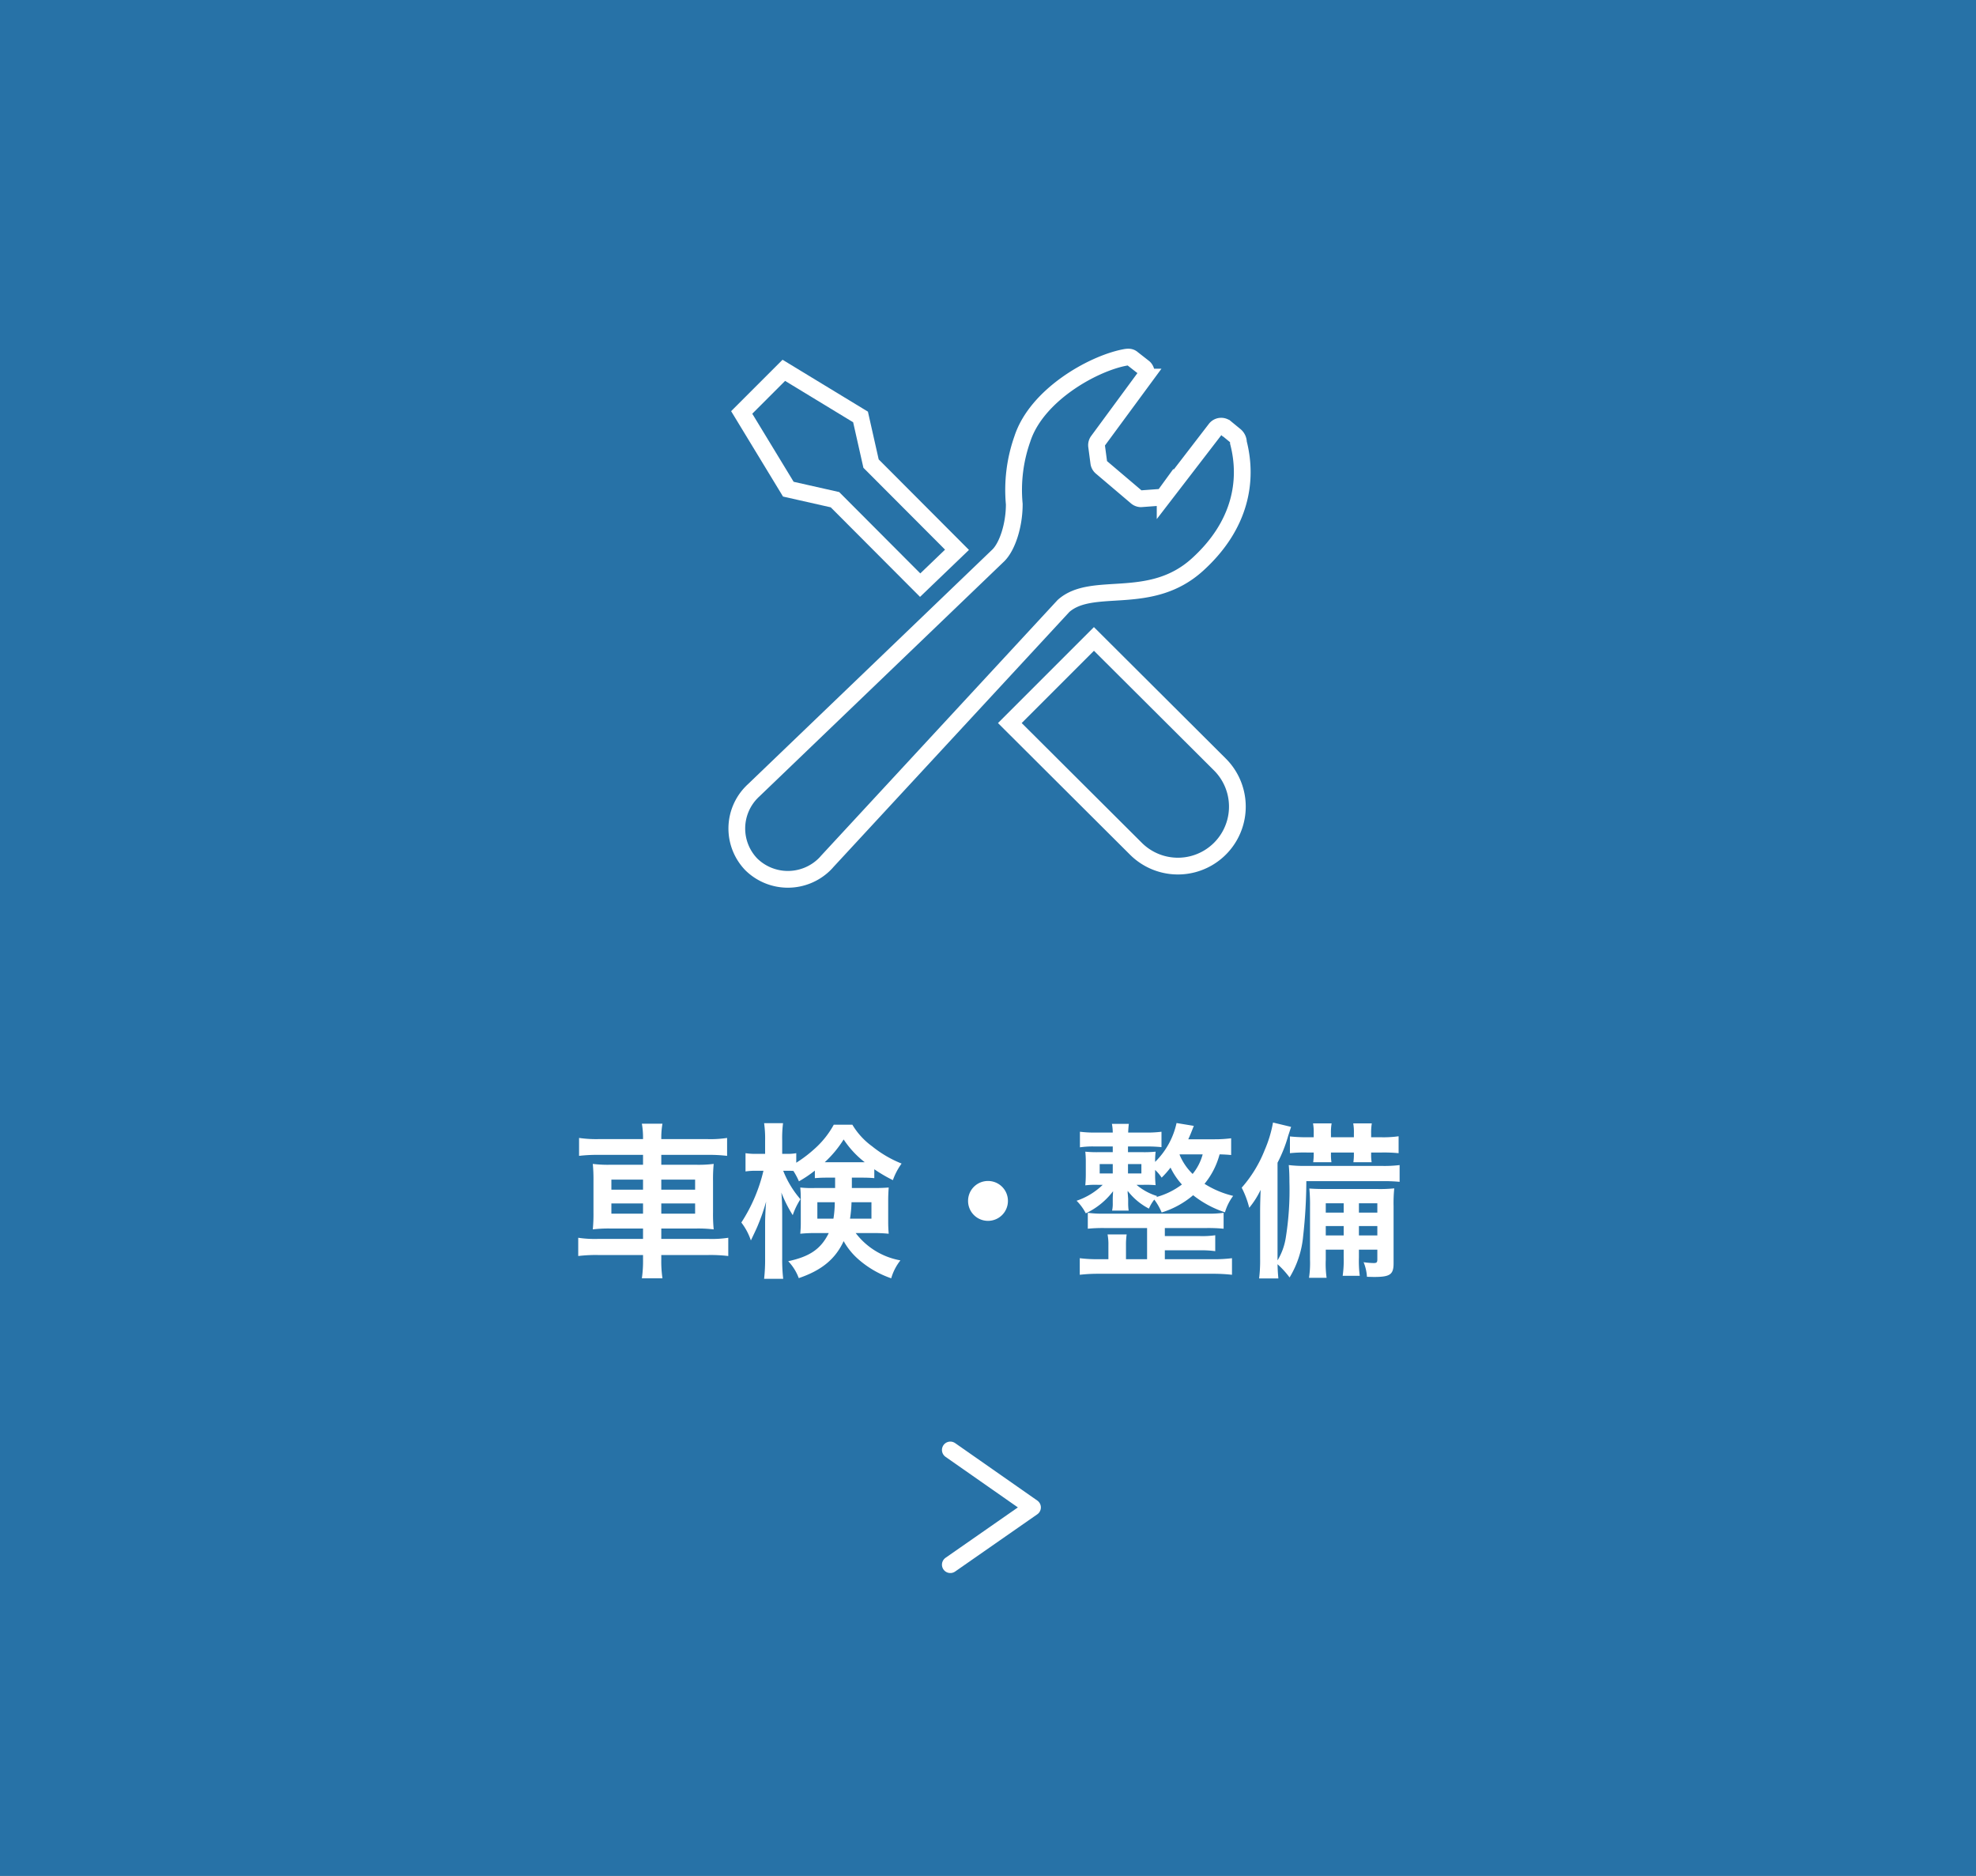 <svg xmlns="http://www.w3.org/2000/svg" width="236" height="224" viewBox="0 0 236 224">
  <rect x="0" y="0" width="236" height="224" fill="#333333" stroke="none"/>
  <g id="グループ_83" data-name="グループ 83" transform="translate(10159 1383)">
    <rect id="長方形_232" data-name="長方形 232" width="236" height="224" transform="translate(-10159 -1383)" fill="#209ffa" opacity="0.583"/>
    <path id="パス_110" data-name="パス 110" d="M-41.2-14.98h-5.32a14.322,14.322,0,0,1-2.32-.14v2.14a18.571,18.571,0,0,1,2.26-.12h5.38v1.18H-45a14.324,14.324,0,0,1-2.2-.1,19.327,19.327,0,0,1,.08,2.06v3.72A18.918,18.918,0,0,1-47.2-4.2a15.592,15.592,0,0,1,2.26-.1h3.74v1.24h-5.44a13.27,13.27,0,0,1-2.3-.14v2.18a17.539,17.539,0,0,1,2.34-.12h5.4v.52a14.326,14.326,0,0,1-.14,2.26h2.46a13.833,13.833,0,0,1-.14-2.26v-.52h5.66a17.747,17.747,0,0,1,2.34.12V-3.2a12.822,12.822,0,0,1-2.3.14h-5.7V-4.3H-35a15.275,15.275,0,0,1,2.24.1,18,18,0,0,1-.08-2.04V-9.98a18,18,0,0,1,.08-2.04,14.466,14.466,0,0,1-2.22.1h-4.04V-13.1h5.6a18.341,18.341,0,0,1,2.26.12v-2.14a13.08,13.08,0,0,1-2.32.14h-5.54v-.12a9.511,9.511,0,0,1,.14-1.72h-2.46a9.51,9.51,0,0,1,.14,1.72Zm0,4.84v1.2h-3.78v-1.2Zm0,2.84v1.22h-3.78V-7.3Zm2.18,1.22V-7.3h4.04v1.22Zm0-2.86v-1.2h4.04v1.2Zm20.76-1.44v1.24H-20.7a12.49,12.49,0,0,1-1.72-.06c.04.5.06.82.06,1.38v2.86c0,.46-.02.76-.06,1.28a16.381,16.381,0,0,1,1.84-.08h1.56c-.92,1.88-2.24,2.8-4.84,3.36A5.881,5.881,0,0,1-22.6,1.62c2.76-.94,4.38-2.3,5.36-4.42A8.173,8.173,0,0,0-15.56-.7a11.67,11.67,0,0,0,4,2.34A6.242,6.242,0,0,1-10.46-.5,8.6,8.6,0,0,1-15.8-3.76h2.06a16.688,16.688,0,0,1,1.88.08c-.04-.56-.06-.84-.06-1.52V-7.66c0-.52.02-.94.06-1.54-.52.04-.94.06-1.76.06h-2.64v-1.24h1.06c.8,0,1.16.02,1.62.06v-1.06a17.847,17.847,0,0,0,2.22,1.3,7.789,7.789,0,0,1,1.04-1.98,13.639,13.639,0,0,1-3.52-2.06A8.709,8.709,0,0,1-16.2-16.7h-2.22a10.754,10.754,0,0,1-2.34,2.92,15.453,15.453,0,0,1-2.14,1.62V-13.3a5.535,5.535,0,0,1-1.08.08h-.6V-14.8a14.307,14.307,0,0,1,.1-2.08h-2.26a13.033,13.033,0,0,1,.12,2.1v1.56h-1a7.819,7.819,0,0,1-1.34-.08v2.18a7.969,7.969,0,0,1,1.34-.08h.8a19.509,19.509,0,0,1-2.64,6.18,7.284,7.284,0,0,1,1.14,2.14c.48-1,.76-1.6.84-1.82a23.431,23.431,0,0,0,.98-2.82c-.08.96-.12,1.96-.12,2.62V-.76a20.3,20.3,0,0,1-.12,2.46h2.28a19.842,19.842,0,0,1-.12-2.46V-5.94c0-1.18-.04-2.06-.1-2.66a15.522,15.522,0,0,0,1.36,2.7,8.362,8.362,0,0,1,.92-1.9,11.773,11.773,0,0,1-2.06-3.4h.52c.24,0,.38,0,.7.02a8.9,8.9,0,0,1,.66,1.24,14.411,14.411,0,0,0,1.9-1.28v.9c.54-.04.82-.06,1.62-.06Zm-.04,2.94a12.635,12.635,0,0,1-.16,1.96h-1.92V-7.44Zm4.38,0v1.96h-2.56a14.982,14.982,0,0,0,.18-1.96Zm-5.14-4.78h-.44a13.165,13.165,0,0,0,2.26-2.72,11.3,11.3,0,0,0,2.52,2.72h-4.34ZM0-9.98A2.373,2.373,0,0,0-2.38-7.6,2.373,2.373,0,0,0,0-5.22,2.373,2.373,0,0,0,2.38-7.6,2.373,2.373,0,0,0,0-9.98Zm29.04-5.1a15.172,15.172,0,0,1-1.96.12H23.92c.22-.48.34-.78.66-1.6l-2.06-.34a9.285,9.285,0,0,1-2.56,4.64,9.207,9.207,0,0,1,.06-1.22,13.6,13.6,0,0,1-1.58.06H16.72v-.68h2.3a15.776,15.776,0,0,1,1.7.08v-1.84a13.616,13.616,0,0,1-1.74.1H16.74c.02-.48.04-.7.08-1.04H14.8a5.847,5.847,0,0,1,.1,1.04H12.76a14.072,14.072,0,0,1-1.78-.1V-14a10.371,10.371,0,0,1,1.78-.1H14.9v.68H13.2a13.837,13.837,0,0,1-1.58-.06,10.958,10.958,0,0,1,.06,1.28v1.42c0,.5-.02.88-.06,1.32a9.81,9.81,0,0,1,1.52-.06h.56a8.224,8.224,0,0,1-3.12,1.9,6.059,6.059,0,0,1,1.1,1.5,8.761,8.761,0,0,0,3.26-2.64c-.02.38-.04.68-.04.9v.54a3.664,3.664,0,0,1-.08.88H16.8a5.89,5.89,0,0,1-.06-.88v-.52c-.04-.54-.04-.54-.06-.72V-8.8a7.657,7.657,0,0,0,2.54,2.12,4.67,4.67,0,0,1,.64-1.08,7.061,7.061,0,0,1,.88,1.54A10.63,10.63,0,0,0,24.5-8.28a12.251,12.251,0,0,0,3.8,2.04,6.21,6.21,0,0,1,.98-1.96,11.37,11.37,0,0,1-3.42-1.44,9.308,9.308,0,0,0,1.8-3.52c.68.02.96.04,1.38.08ZM20.2-8.18a6.883,6.883,0,0,1-2.46-1.34h.78a12.614,12.614,0,0,1,1.5.04,11.1,11.1,0,0,1-.06-1.3v-.52a4.991,4.991,0,0,1,.78.92,10.752,10.752,0,0,0,1.06-1.2,8.326,8.326,0,0,0,1.36,2.02,8.924,8.924,0,0,1-3.06,1.5Zm2.7-4.98h2.74a6.3,6.3,0,0,1-1.2,2.34,6.793,6.793,0,0,1-1.56-2.3ZM14.9-12v1.12H13.34V-12Zm1.82,0h1.6v1.12h-1.6ZM19-.64H16.48V-2.26a8.934,8.934,0,0,1,.08-1.34H14.28a6.417,6.417,0,0,1,.1,1.34V-.64H13.2a16.494,16.494,0,0,1-2.24-.12V1.22A19.174,19.174,0,0,1,13.2,1.1H26.88a19.782,19.782,0,0,1,2.26.12V-.76a16.416,16.416,0,0,1-2.26.12H21.12V-1.7h4.2a11.652,11.652,0,0,1,1.82.1V-3.5a10.753,10.753,0,0,1-1.82.1h-4.2v-.96h4.94a18.565,18.565,0,0,1,2.08.08v-1.9a13.171,13.171,0,0,1-2.08.1H13.96a13.216,13.216,0,0,1-2.04-.1v1.9a17.77,17.77,0,0,1,2.04-.08H19ZM42.48-1.78v.92a12.808,12.808,0,0,1-.12,2.2H44.4a14,14,0,0,1-.1-2.2v-.92h2.2V-.64c0,.38-.08.46-.44.46a9.651,9.651,0,0,1-1.2-.1,5.432,5.432,0,0,1,.4,1.74c.72.02.72.02.88.02,1.88,0,2.3-.3,2.3-1.62V-6.96a17.548,17.548,0,0,1,.08-2.14,16.07,16.07,0,0,1-1.94.08H40.5c-1.12,0-1.52-.02-2.12-.06a20.874,20.874,0,0,1,.08,2.18V-.58a11.9,11.9,0,0,1-.12,2.16h2.1a12.047,12.047,0,0,1-.1-2.16v-1.2Zm0-1.7H40.34V-4.6h2.14Zm1.82,0V-4.6h2.2v1.12ZM42.48-6.2H40.34V-7.32h2.14Zm1.82,0V-7.32h2.2V-6.2Zm2.92-3.76a18.58,18.58,0,0,1,1.94.08v-2a15.01,15.01,0,0,1-2.18.1H38.02a15.133,15.133,0,0,1-2.1-.1c.06.64.08,1.26.08,2.02a35.714,35.714,0,0,1-.44,6.68A7.467,7.467,0,0,1,34.58-.5V-12.16a16.806,16.806,0,0,0,1.28-3.24c.14-.42.24-.74.34-1.04l-2.16-.52a14.869,14.869,0,0,1-1,3.3A15.264,15.264,0,0,1,30.3-9.18a10.9,10.9,0,0,1,.9,2.4,10.237,10.237,0,0,0,1.36-2.14c-.04,1.18-.06,1.86-.06,2.62V-.72a17.345,17.345,0,0,1-.12,2.38h2.3c-.06-.66-.08-.96-.1-1.7a10.611,10.611,0,0,1,1.44,1.58A11.533,11.533,0,0,0,37.64-3.4a60.847,60.847,0,0,0,.38-6.56ZM38.9-15.2h-.84a19.029,19.029,0,0,1-2-.1v2a16.352,16.352,0,0,1,2-.08h.84v.2a7.272,7.272,0,0,1-.06.96h2.18a5.866,5.866,0,0,1-.06-.98v-.18H43.7v.18a7.154,7.154,0,0,1-.06.98h2.18a5.6,5.6,0,0,1-.06-.96v-.2h1.26a17.825,17.825,0,0,1,2.02.08v-2.02a12.742,12.742,0,0,1-2.02.12H45.76v-.46a6.505,6.505,0,0,1,.08-1.2H43.62a5.977,5.977,0,0,1,.08,1.2v.46H40.96v-.46a6.369,6.369,0,0,1,.08-1.2H38.82a5.977,5.977,0,0,1,.08,1.2Z" transform="translate(-10041 -1232)" fill="#fff"/>
    <path id="パス_103" data-name="パス 103" d="M193.552,293.138,203.368,300l-9.816,6.836" transform="translate(-10239.052 -1503)" fill="none" stroke="#fff" stroke-linecap="round" stroke-linejoin="round" stroke-width="2"/>
    <g id="レンチ_ドライバーの設定アイコン_" data-name="レンチ＆ドライバーの設定アイコン。" transform="translate(-10079.177 -1340.36)">
      <path id="パス_4" data-name="パス 4" d="M24.125,28.433,34.3,38.637c1.747-1.677,3.262-3.131,4.4-4.223L28.434,24.122l-1.256-5.569-9.162-5.568L15.5,15.5l-2.514,2.514,5.569,9.162Z" transform="translate(-4.225 -11.405)" fill="none" stroke="#fff" stroke-width="2"/>
      <path id="パス_5" data-name="パス 5" d="M285.94,276.3l15.05,15a7.1,7.1,0,0,1-10.045,10.045l-15.05-15Z" transform="translate(-235.11 -242.646)" fill="none" stroke="#fff" stroke-width="2"/>
      <path id="パス_6" data-name="パス 6" d="M63.2,24.773c5.182-4.7,6.048-10.047,4.889-14.553a1.1,1.1,0,0,0-.432-.883l-1.043-.855a.857.857,0,0,0-1.281.122l-6,7.8a.856.856,0,0,1-.721.352l-2.177.16a.862.862,0,0,1-.514-.19L51.72,13.161a.859.859,0,0,1-.312-.556l-.261-1.972a.85.85,0,0,1,.154-.617l5.616-7.63a.857.857,0,0,0-.11-1.13L55.444.191c-.266-.247-.569-.213-.982-.133-3.879.765-10.5,4.522-12.182,9.714a18.294,18.294,0,0,0-.965,7.791c0,2.575-.847,5.057-1.888,6.1L10.165,51.754c-.057.051-.112.1-.167.16a6.17,6.17,0,0,0-.078,8.674,6.241,6.241,0,0,0,8.733-.021c.112-.112.221-.228.322-.348l28.218-30.5C50.664,26.625,57.536,29.918,63.2,24.773Z" fill="none" stroke="#fff" stroke-width="2"/>
    </g>
  </g>
</svg>
